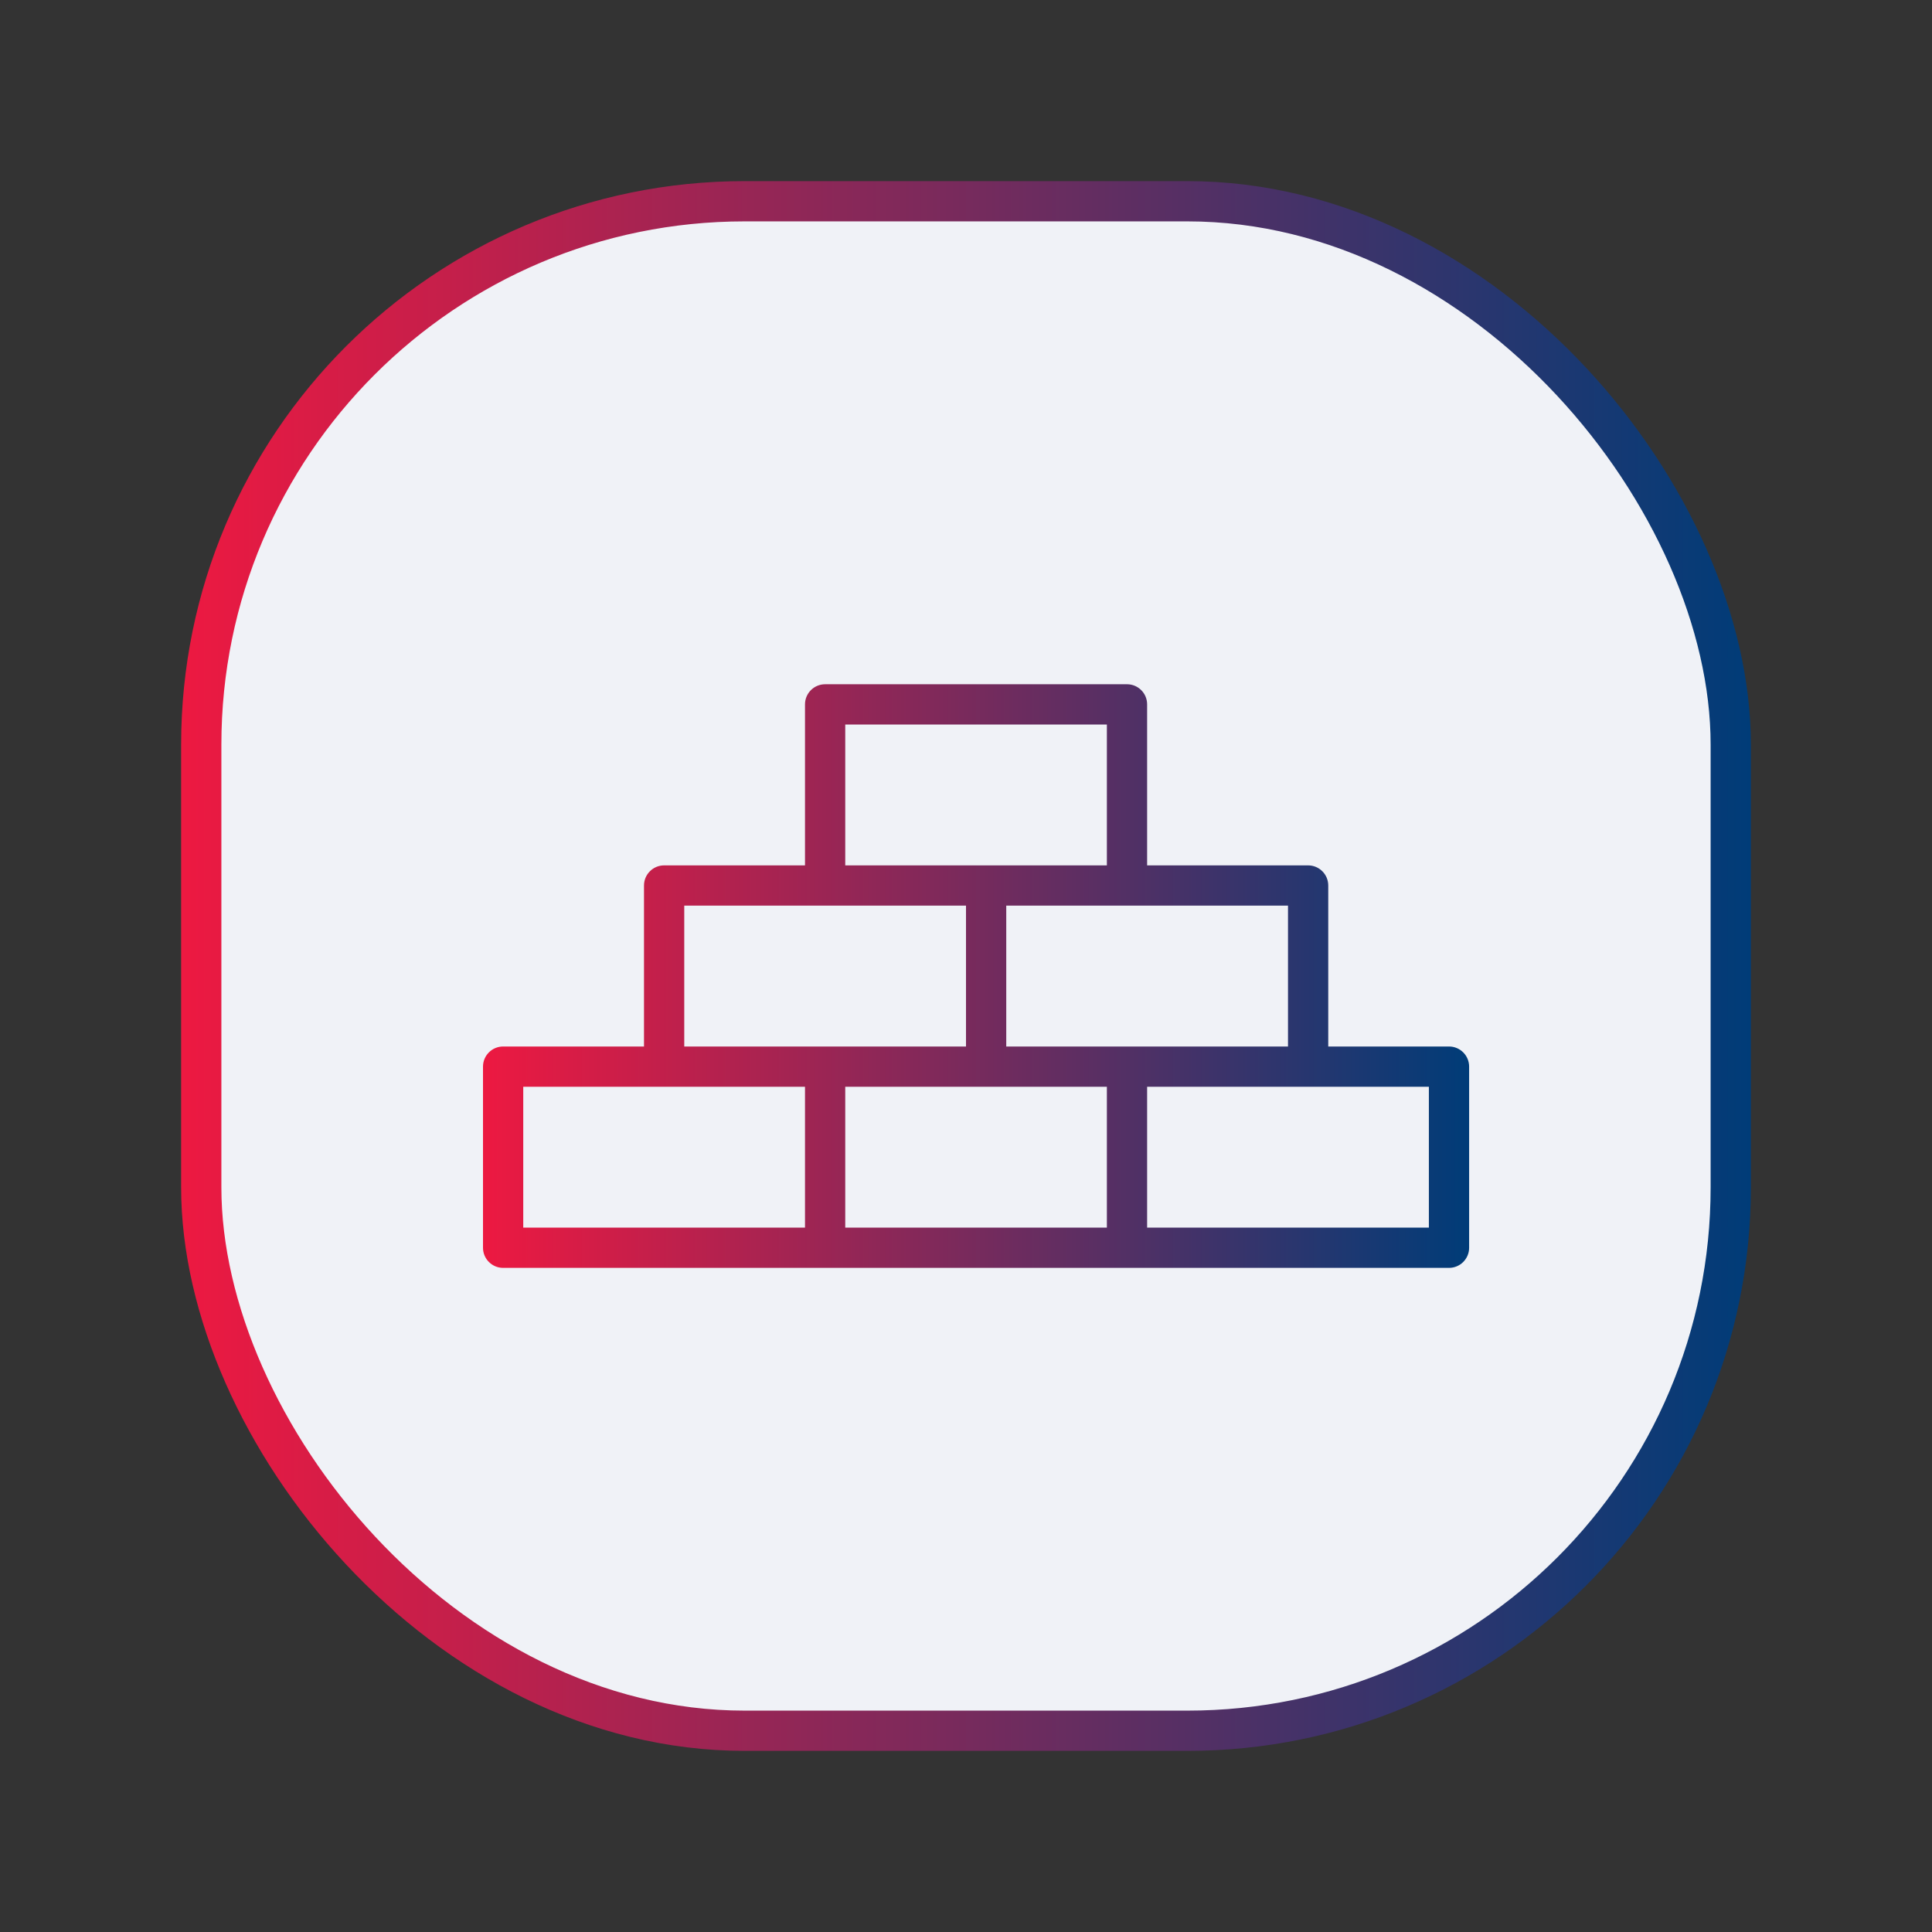 <svg width="96" height="96" viewBox="0 0 96 96" fill="none" xmlns="http://www.w3.org/2000/svg">
<rect x="0" y="0" width="96" height="96" fill="#333333" stroke="none"/>
<rect x="10" y="10" width="76" height="76" rx="27" fill="#F0F2F7" stroke="url(#paint0_linear_713_932)" stroke-width="2"/>
<path fill-rule="evenodd" clip-rule="evenodd" d="M56.102 34.005C56.607 34.056 57 34.482 57 35V43H65C65.552 43 66 43.448 66 44V52H72C72.552 52 73 52.448 73 53V62C73 62.552 72.552 63 72 63H25C24.448 63 24 62.552 24 62V53C24 52.448 24.448 52 25 52H32V44C32 43.448 32.448 43 33 43H40V35C40 34.448 40.448 34 41 34H56L56.102 34.005ZM26 61H40V54H26V61ZM42 61H55V54H42V61ZM57 61H71V54H57V61ZM34 52H48V45H34V52ZM50 52H64V45H50V52ZM42 43H55V36H42V43Z" fill="url(#paint1_linear_713_932)"/>
<defs>
<linearGradient id="paint0_linear_713_932" x1="9" y1="48" x2="87" y2="48" gradientUnits="userSpaceOnUse">
<stop stop-color="#ED1941"/>
<stop offset="1" stop-color="#003C78"/>
</linearGradient>
<linearGradient id="paint1_linear_713_932" x1="24" y1="48.5" x2="73" y2="48.5" gradientUnits="userSpaceOnUse">
<stop stop-color="#ED1941"/>
<stop offset="1" stop-color="#003C78"/>
</linearGradient>
</defs>
</svg>
